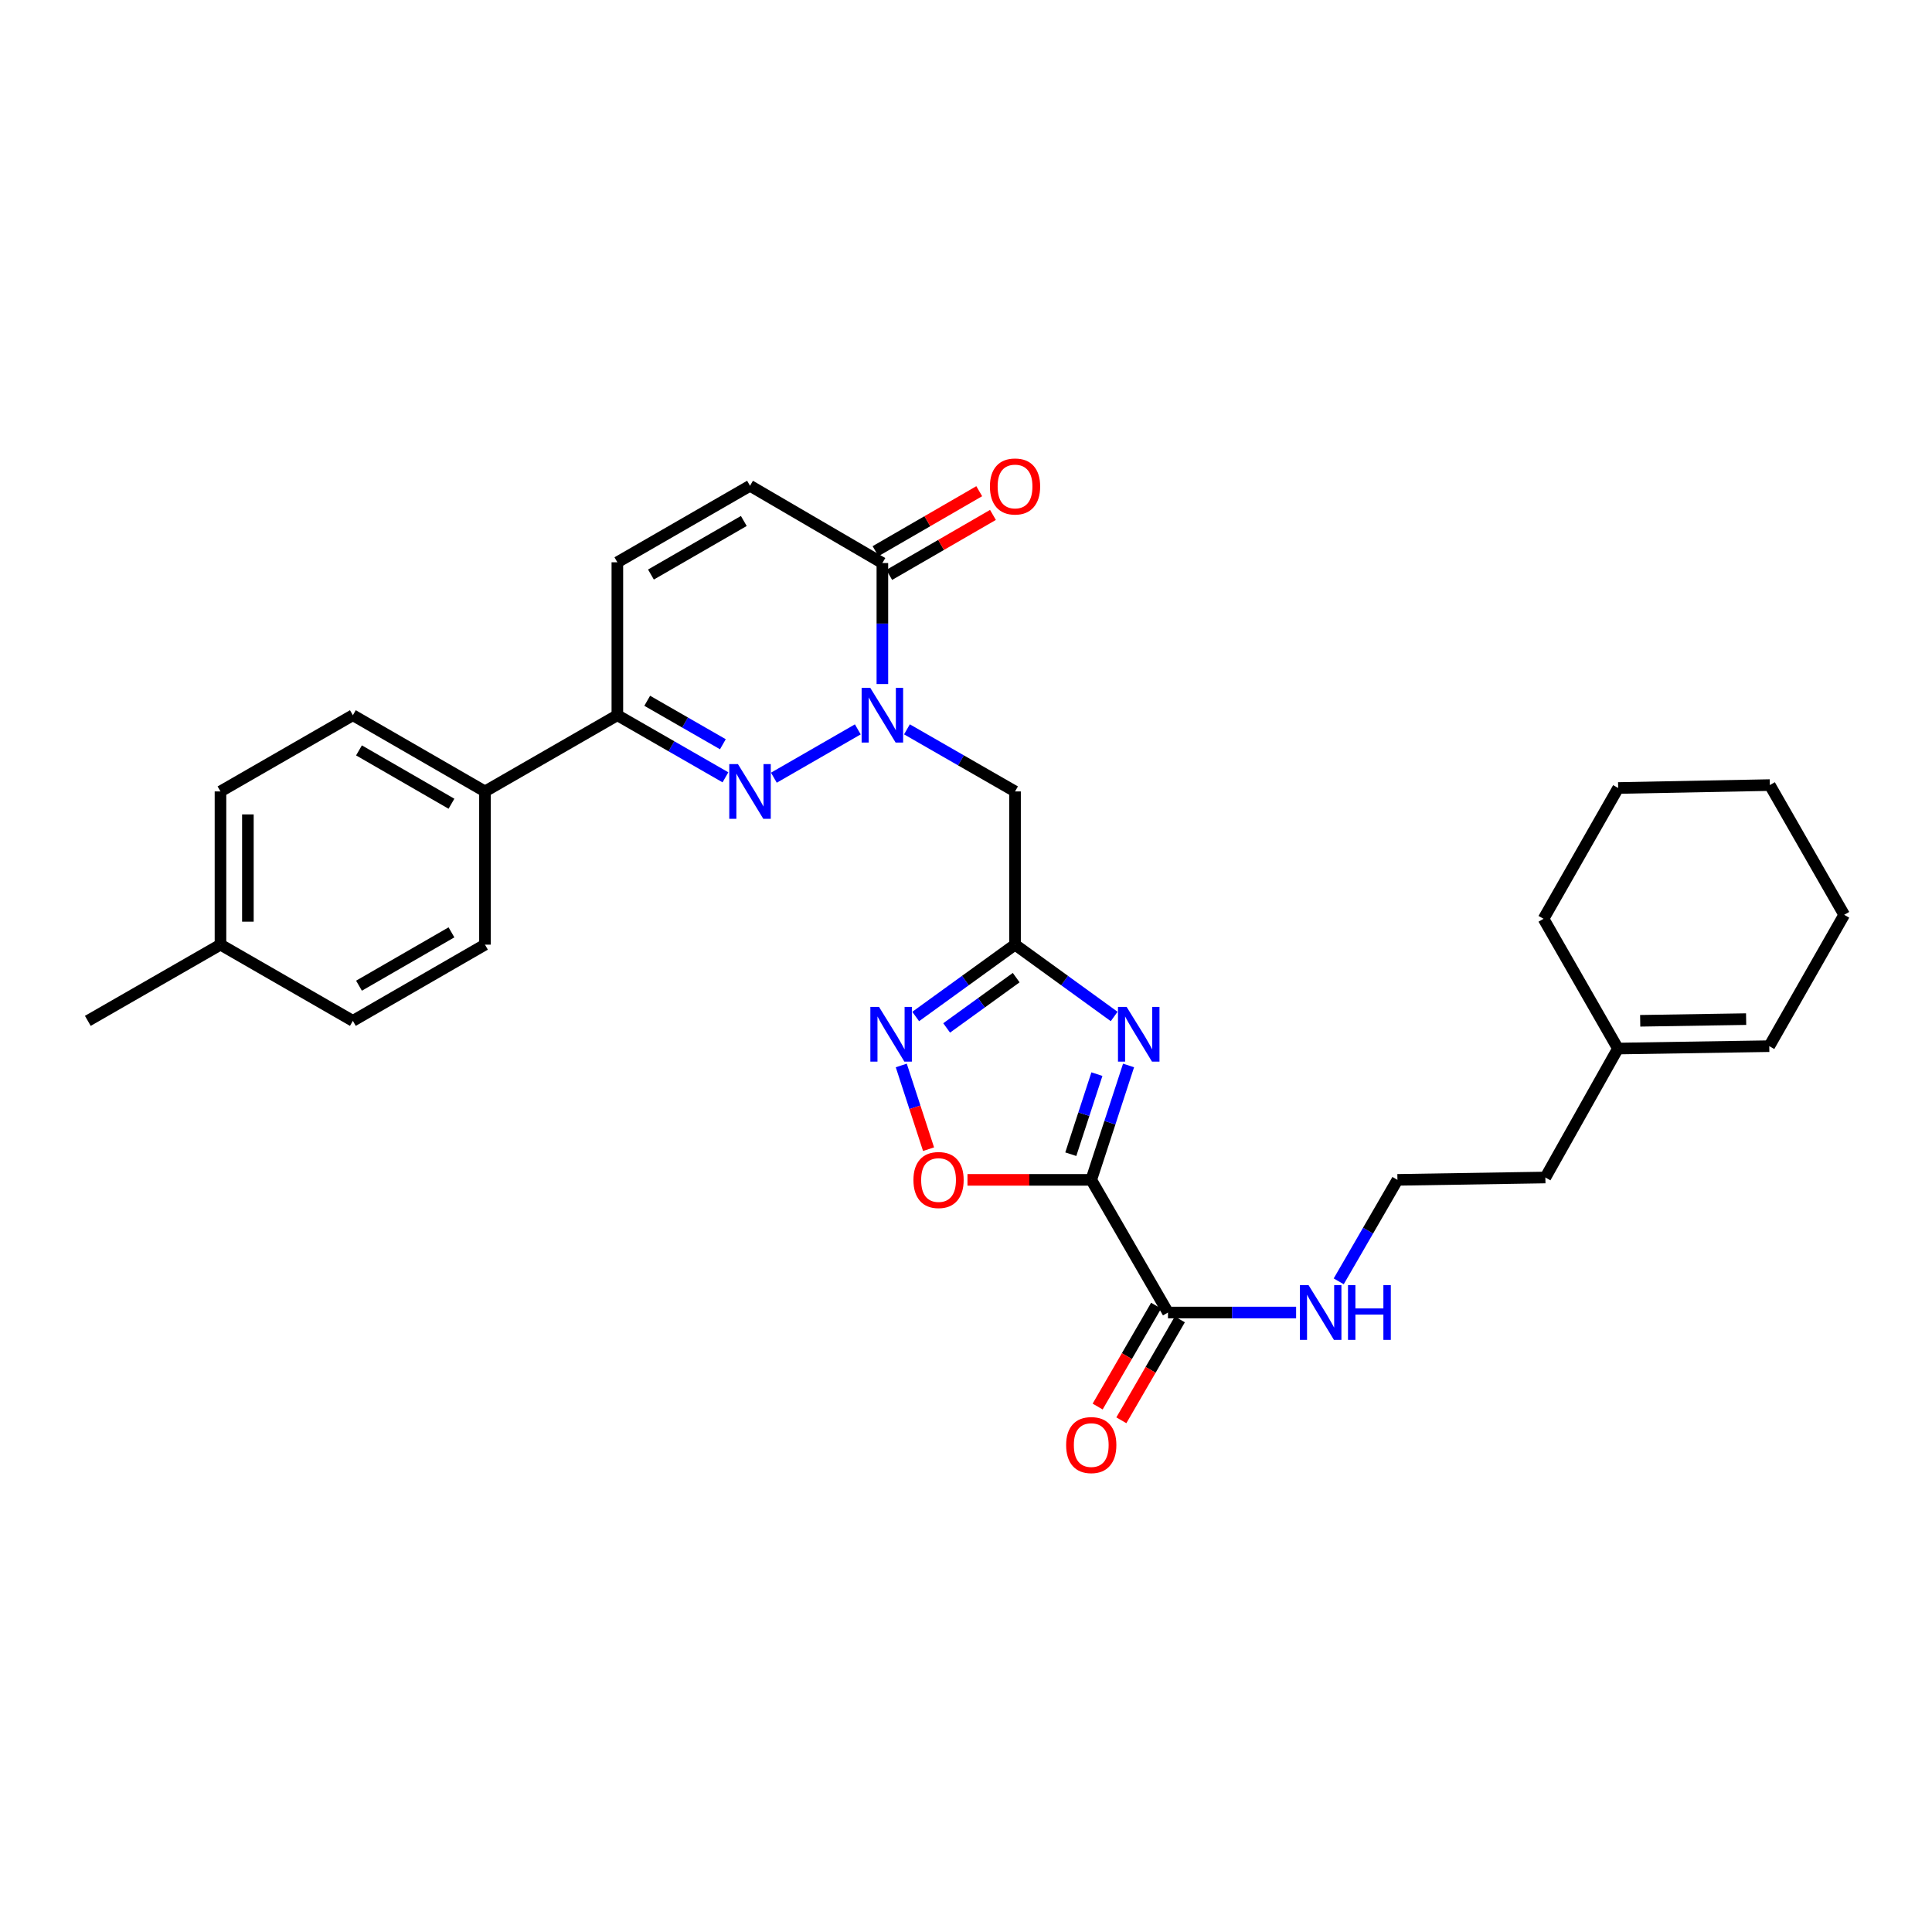 <?xml version='1.0' encoding='iso-8859-1'?>
<svg version='1.1' baseProfile='full'
              xmlns='http://www.w3.org/2000/svg'
                      xmlns:rdkit='http://www.rdkit.org/xml'
                      xmlns:xlink='http://www.w3.org/1999/xlink'
                  xml:space='preserve'
width='1000px' height='1000px' viewBox='0 0 1000 1000'>
<!-- END OF HEADER -->
<rect style='opacity:1.0;fill:#FFFFFF;stroke:none' width='1000' height='1000' x='0' y='0'> </rect>
<path class='bond-0' d='M 564.828,610.694 L 574.485,581.087' style='fill:none;fill-rule:evenodd;stroke:#000000;stroke-width:6px;stroke-linecap:butt;stroke-linejoin:miter;stroke-opacity:1' />
<path class='bond-0' d='M 574.485,581.087 L 584.141,551.48' style='fill:none;fill-rule:evenodd;stroke:#0000FF;stroke-width:6px;stroke-linecap:butt;stroke-linejoin:miter;stroke-opacity:1' />
<path class='bond-0' d='M 554.24,597.414 L 561,576.689' style='fill:none;fill-rule:evenodd;stroke:#000000;stroke-width:6px;stroke-linecap:butt;stroke-linejoin:miter;stroke-opacity:1' />
<path class='bond-0' d='M 561,576.689 L 567.759,555.964' style='fill:none;fill-rule:evenodd;stroke:#0000FF;stroke-width:6px;stroke-linecap:butt;stroke-linejoin:miter;stroke-opacity:1' />
<path class='bond-6' d='M 564.828,610.694 L 532.798,610.694' style='fill:none;fill-rule:evenodd;stroke:#000000;stroke-width:6px;stroke-linecap:butt;stroke-linejoin:miter;stroke-opacity:1' />
<path class='bond-6' d='M 532.798,610.694 L 500.768,610.694' style='fill:none;fill-rule:evenodd;stroke:#FF0000;stroke-width:6px;stroke-linecap:butt;stroke-linejoin:miter;stroke-opacity:1' />
<path class='bond-9' d='M 564.828,610.694 L 604.543,679.36' style='fill:none;fill-rule:evenodd;stroke:#000000;stroke-width:6px;stroke-linecap:butt;stroke-linejoin:miter;stroke-opacity:1' />
<path class='bond-3' d='M 576.689,526.125 L 551.035,507.537' style='fill:none;fill-rule:evenodd;stroke:#0000FF;stroke-width:6px;stroke-linecap:butt;stroke-linejoin:miter;stroke-opacity:1' />
<path class='bond-3' d='M 551.035,507.537 L 525.381,488.949' style='fill:none;fill-rule:evenodd;stroke:#000000;stroke-width:6px;stroke-linecap:butt;stroke-linejoin:miter;stroke-opacity:1' />
<path class='bond-1' d='M 469.435,377.506 L 497.408,393.576' style='fill:none;fill-rule:evenodd;stroke:#0000FF;stroke-width:6px;stroke-linecap:butt;stroke-linejoin:miter;stroke-opacity:1' />
<path class='bond-1' d='M 497.408,393.576 L 525.381,409.646' style='fill:none;fill-rule:evenodd;stroke:#000000;stroke-width:6px;stroke-linecap:butt;stroke-linejoin:miter;stroke-opacity:1' />
<path class='bond-2' d='M 443.999,377.521 L 400.557,402.535' style='fill:none;fill-rule:evenodd;stroke:#0000FF;stroke-width:6px;stroke-linecap:butt;stroke-linejoin:miter;stroke-opacity:1' />
<path class='bond-7' d='M 456.716,354.07 L 456.716,322.75' style='fill:none;fill-rule:evenodd;stroke:#0000FF;stroke-width:6px;stroke-linecap:butt;stroke-linejoin:miter;stroke-opacity:1' />
<path class='bond-7' d='M 456.716,322.75 L 456.716,291.431' style='fill:none;fill-rule:evenodd;stroke:#000000;stroke-width:6px;stroke-linecap:butt;stroke-linejoin:miter;stroke-opacity:1' />
<path class='bond-8' d='M 375.488,402.339 L 347.515,386.269' style='fill:none;fill-rule:evenodd;stroke:#0000FF;stroke-width:6px;stroke-linecap:butt;stroke-linejoin:miter;stroke-opacity:1' />
<path class='bond-8' d='M 347.515,386.269 L 319.542,370.199' style='fill:none;fill-rule:evenodd;stroke:#000000;stroke-width:6px;stroke-linecap:butt;stroke-linejoin:miter;stroke-opacity:1' />
<path class='bond-8' d='M 374.161,385.219 L 354.58,373.97' style='fill:none;fill-rule:evenodd;stroke:#0000FF;stroke-width:6px;stroke-linecap:butt;stroke-linejoin:miter;stroke-opacity:1' />
<path class='bond-8' d='M 354.58,373.97 L 334.999,362.721' style='fill:none;fill-rule:evenodd;stroke:#000000;stroke-width:6px;stroke-linecap:butt;stroke-linejoin:miter;stroke-opacity:1' />
<path class='bond-5' d='M 525.381,488.949 L 525.381,409.646' style='fill:none;fill-rule:evenodd;stroke:#000000;stroke-width:6px;stroke-linecap:butt;stroke-linejoin:miter;stroke-opacity:1' />
<path class='bond-30' d='M 525.381,488.949 L 499.669,507.545' style='fill:none;fill-rule:evenodd;stroke:#000000;stroke-width:6px;stroke-linecap:butt;stroke-linejoin:miter;stroke-opacity:1' />
<path class='bond-30' d='M 499.669,507.545 L 473.958,526.14' style='fill:none;fill-rule:evenodd;stroke:#0000FF;stroke-width:6px;stroke-linecap:butt;stroke-linejoin:miter;stroke-opacity:1' />
<path class='bond-30' d='M 525.98,506.021 L 507.981,519.038' style='fill:none;fill-rule:evenodd;stroke:#000000;stroke-width:6px;stroke-linecap:butt;stroke-linejoin:miter;stroke-opacity:1' />
<path class='bond-30' d='M 507.981,519.038 L 489.983,532.054' style='fill:none;fill-rule:evenodd;stroke:#0000FF;stroke-width:6px;stroke-linecap:butt;stroke-linejoin:miter;stroke-opacity:1' />
<path class='bond-4' d='M 466.498,551.48 L 473.559,573.149' style='fill:none;fill-rule:evenodd;stroke:#0000FF;stroke-width:6px;stroke-linecap:butt;stroke-linejoin:miter;stroke-opacity:1' />
<path class='bond-4' d='M 473.559,573.149 L 480.619,594.817' style='fill:none;fill-rule:evenodd;stroke:#FF0000;stroke-width:6px;stroke-linecap:butt;stroke-linejoin:miter;stroke-opacity:1' />
<path class='bond-10' d='M 456.716,291.431 L 388.208,251.433' style='fill:none;fill-rule:evenodd;stroke:#000000;stroke-width:6px;stroke-linecap:butt;stroke-linejoin:miter;stroke-opacity:1' />
<path class='bond-13' d='M 460.266,297.57 L 487.108,282.046' style='fill:none;fill-rule:evenodd;stroke:#000000;stroke-width:6px;stroke-linecap:butt;stroke-linejoin:miter;stroke-opacity:1' />
<path class='bond-13' d='M 487.108,282.046 L 513.949,266.521' style='fill:none;fill-rule:evenodd;stroke:#FF0000;stroke-width:6px;stroke-linecap:butt;stroke-linejoin:miter;stroke-opacity:1' />
<path class='bond-13' d='M 453.165,285.292 L 480.006,269.768' style='fill:none;fill-rule:evenodd;stroke:#000000;stroke-width:6px;stroke-linecap:butt;stroke-linejoin:miter;stroke-opacity:1' />
<path class='bond-13' d='M 480.006,269.768 L 506.847,254.243' style='fill:none;fill-rule:evenodd;stroke:#FF0000;stroke-width:6px;stroke-linecap:butt;stroke-linejoin:miter;stroke-opacity:1' />
<path class='bond-12' d='M 319.542,370.199 L 251.018,409.646' style='fill:none;fill-rule:evenodd;stroke:#000000;stroke-width:6px;stroke-linecap:butt;stroke-linejoin:miter;stroke-opacity:1' />
<path class='bond-31' d='M 319.542,370.199 L 319.542,291.037' style='fill:none;fill-rule:evenodd;stroke:#000000;stroke-width:6px;stroke-linecap:butt;stroke-linejoin:miter;stroke-opacity:1' />
<path class='bond-15' d='M 598.407,675.804 L 583.273,701.915' style='fill:none;fill-rule:evenodd;stroke:#000000;stroke-width:6px;stroke-linecap:butt;stroke-linejoin:miter;stroke-opacity:1' />
<path class='bond-15' d='M 583.273,701.915 L 568.139,728.027' style='fill:none;fill-rule:evenodd;stroke:#FF0000;stroke-width:6px;stroke-linecap:butt;stroke-linejoin:miter;stroke-opacity:1' />
<path class='bond-15' d='M 610.679,682.916 L 595.545,709.028' style='fill:none;fill-rule:evenodd;stroke:#000000;stroke-width:6px;stroke-linecap:butt;stroke-linejoin:miter;stroke-opacity:1' />
<path class='bond-15' d='M 595.545,709.028 L 580.411,735.14' style='fill:none;fill-rule:evenodd;stroke:#FF0000;stroke-width:6px;stroke-linecap:butt;stroke-linejoin:miter;stroke-opacity:1' />
<path class='bond-16' d='M 604.543,679.36 L 637.703,679.36' style='fill:none;fill-rule:evenodd;stroke:#000000;stroke-width:6px;stroke-linecap:butt;stroke-linejoin:miter;stroke-opacity:1' />
<path class='bond-16' d='M 637.703,679.36 L 670.863,679.36' style='fill:none;fill-rule:evenodd;stroke:#0000FF;stroke-width:6px;stroke-linecap:butt;stroke-linejoin:miter;stroke-opacity:1' />
<path class='bond-11' d='M 388.208,251.433 L 319.542,291.037' style='fill:none;fill-rule:evenodd;stroke:#000000;stroke-width:6px;stroke-linecap:butt;stroke-linejoin:miter;stroke-opacity:1' />
<path class='bond-11' d='M 384.994,269.66 L 336.928,297.383' style='fill:none;fill-rule:evenodd;stroke:#000000;stroke-width:6px;stroke-linecap:butt;stroke-linejoin:miter;stroke-opacity:1' />
<path class='bond-18' d='M 251.018,409.646 L 182.644,370.199' style='fill:none;fill-rule:evenodd;stroke:#000000;stroke-width:6px;stroke-linecap:butt;stroke-linejoin:miter;stroke-opacity:1' />
<path class='bond-18' d='M 233.674,416.015 L 185.812,388.402' style='fill:none;fill-rule:evenodd;stroke:#000000;stroke-width:6px;stroke-linecap:butt;stroke-linejoin:miter;stroke-opacity:1' />
<path class='bond-19' d='M 251.018,409.646 L 251.018,488.949' style='fill:none;fill-rule:evenodd;stroke:#000000;stroke-width:6px;stroke-linecap:butt;stroke-linejoin:miter;stroke-opacity:1' />
<path class='bond-14' d='M 837.434,542.73 L 799.886,609.473' style='fill:none;fill-rule:evenodd;stroke:#000000;stroke-width:6px;stroke-linecap:butt;stroke-linejoin:miter;stroke-opacity:1' />
<path class='bond-17' d='M 837.434,542.73 L 915.768,541.493' style='fill:none;fill-rule:evenodd;stroke:#000000;stroke-width:6px;stroke-linecap:butt;stroke-linejoin:miter;stroke-opacity:1' />
<path class='bond-17' d='M 848.96,528.362 L 903.794,527.496' style='fill:none;fill-rule:evenodd;stroke:#000000;stroke-width:6px;stroke-linecap:butt;stroke-linejoin:miter;stroke-opacity:1' />
<path class='bond-25' d='M 837.434,542.73 L 798.933,475.569' style='fill:none;fill-rule:evenodd;stroke:#000000;stroke-width:6px;stroke-linecap:butt;stroke-linejoin:miter;stroke-opacity:1' />
<path class='bond-23' d='M 692.919,663.217 L 708.114,636.955' style='fill:none;fill-rule:evenodd;stroke:#0000FF;stroke-width:6px;stroke-linecap:butt;stroke-linejoin:miter;stroke-opacity:1' />
<path class='bond-23' d='M 708.114,636.955 L 723.309,610.694' style='fill:none;fill-rule:evenodd;stroke:#000000;stroke-width:6px;stroke-linecap:butt;stroke-linejoin:miter;stroke-opacity:1' />
<path class='bond-26' d='M 915.768,541.493 L 954.545,473.505' style='fill:none;fill-rule:evenodd;stroke:#000000;stroke-width:6px;stroke-linecap:butt;stroke-linejoin:miter;stroke-opacity:1' />
<path class='bond-20' d='M 182.644,370.199 L 114.12,409.646' style='fill:none;fill-rule:evenodd;stroke:#000000;stroke-width:6px;stroke-linecap:butt;stroke-linejoin:miter;stroke-opacity:1' />
<path class='bond-21' d='M 251.018,488.949 L 182.644,528.396' style='fill:none;fill-rule:evenodd;stroke:#000000;stroke-width:6px;stroke-linecap:butt;stroke-linejoin:miter;stroke-opacity:1' />
<path class='bond-21' d='M 233.674,482.581 L 185.812,510.193' style='fill:none;fill-rule:evenodd;stroke:#000000;stroke-width:6px;stroke-linecap:butt;stroke-linejoin:miter;stroke-opacity:1' />
<path class='bond-33' d='M 114.12,409.646 L 114.12,488.949' style='fill:none;fill-rule:evenodd;stroke:#000000;stroke-width:6px;stroke-linecap:butt;stroke-linejoin:miter;stroke-opacity:1' />
<path class='bond-33' d='M 128.304,421.541 L 128.304,477.054' style='fill:none;fill-rule:evenodd;stroke:#000000;stroke-width:6px;stroke-linecap:butt;stroke-linejoin:miter;stroke-opacity:1' />
<path class='bond-22' d='M 182.644,528.396 L 114.12,488.949' style='fill:none;fill-rule:evenodd;stroke:#000000;stroke-width:6px;stroke-linecap:butt;stroke-linejoin:miter;stroke-opacity:1' />
<path class='bond-27' d='M 114.12,488.949 L 45.455,528.396' style='fill:none;fill-rule:evenodd;stroke:#000000;stroke-width:6px;stroke-linecap:butt;stroke-linejoin:miter;stroke-opacity:1' />
<path class='bond-24' d='M 723.309,610.694 L 799.886,609.473' style='fill:none;fill-rule:evenodd;stroke:#000000;stroke-width:6px;stroke-linecap:butt;stroke-linejoin:miter;stroke-opacity:1' />
<path class='bond-28' d='M 798.933,475.569 L 837.56,407.865' style='fill:none;fill-rule:evenodd;stroke:#000000;stroke-width:6px;stroke-linecap:butt;stroke-linejoin:miter;stroke-opacity:1' />
<path class='bond-32' d='M 954.545,473.505 L 916.052,406.36' style='fill:none;fill-rule:evenodd;stroke:#000000;stroke-width:6px;stroke-linecap:butt;stroke-linejoin:miter;stroke-opacity:1' />
<path class='bond-29' d='M 837.56,407.865 L 916.052,406.36' style='fill:none;fill-rule:evenodd;stroke:#000000;stroke-width:6px;stroke-linecap:butt;stroke-linejoin:miter;stroke-opacity:1' />
<path  class='atom-1' d='M 583.146 521.178
L 592.426 536.178
Q 593.346 537.658, 594.826 540.338
Q 596.306 543.018, 596.386 543.178
L 596.386 521.178
L 600.146 521.178
L 600.146 549.498
L 596.266 549.498
L 586.306 533.098
Q 585.146 531.178, 583.906 528.978
Q 582.706 526.778, 582.346 526.098
L 582.346 549.498
L 578.666 549.498
L 578.666 521.178
L 583.146 521.178
' fill='#0000FF'/>
<path  class='atom-2' d='M 450.456 356.039
L 459.736 371.039
Q 460.656 372.519, 462.136 375.199
Q 463.616 377.879, 463.696 378.039
L 463.696 356.039
L 467.456 356.039
L 467.456 384.359
L 463.576 384.359
L 453.616 367.959
Q 452.456 366.039, 451.216 363.839
Q 450.016 361.639, 449.656 360.959
L 449.656 384.359
L 445.976 384.359
L 445.976 356.039
L 450.456 356.039
' fill='#0000FF'/>
<path  class='atom-3' d='M 381.948 395.486
L 391.228 410.486
Q 392.148 411.966, 393.628 414.646
Q 395.108 417.326, 395.188 417.486
L 395.188 395.486
L 398.948 395.486
L 398.948 423.806
L 395.068 423.806
L 385.108 407.406
Q 383.948 405.486, 382.708 403.286
Q 381.508 401.086, 381.148 400.406
L 381.148 423.806
L 377.468 423.806
L 377.468 395.486
L 381.948 395.486
' fill='#0000FF'/>
<path  class='atom-5' d='M 454.979 521.178
L 464.259 536.178
Q 465.179 537.658, 466.659 540.338
Q 468.139 543.018, 468.219 543.178
L 468.219 521.178
L 471.979 521.178
L 471.979 549.498
L 468.099 549.498
L 458.139 533.098
Q 456.979 531.178, 455.739 528.978
Q 454.539 526.778, 454.179 526.098
L 454.179 549.498
L 450.499 549.498
L 450.499 521.178
L 454.979 521.178
' fill='#0000FF'/>
<path  class='atom-7' d='M 472.792 610.774
Q 472.792 603.974, 476.152 600.174
Q 479.512 596.374, 485.792 596.374
Q 492.072 596.374, 495.432 600.174
Q 498.792 603.974, 498.792 610.774
Q 498.792 617.654, 495.392 621.574
Q 491.992 625.454, 485.792 625.454
Q 479.552 625.454, 476.152 621.574
Q 472.792 617.694, 472.792 610.774
M 485.792 622.254
Q 490.112 622.254, 492.432 619.374
Q 494.792 616.454, 494.792 610.774
Q 494.792 605.214, 492.432 602.414
Q 490.112 599.574, 485.792 599.574
Q 481.472 599.574, 479.112 602.374
Q 476.792 605.174, 476.792 610.774
Q 476.792 616.494, 479.112 619.374
Q 481.472 622.254, 485.792 622.254
' fill='#FF0000'/>
<path  class='atom-14' d='M 512.381 251.796
Q 512.381 244.996, 515.741 241.196
Q 519.101 237.396, 525.381 237.396
Q 531.661 237.396, 535.021 241.196
Q 538.381 244.996, 538.381 251.796
Q 538.381 258.676, 534.981 262.596
Q 531.581 266.476, 525.381 266.476
Q 519.141 266.476, 515.741 262.596
Q 512.381 258.716, 512.381 251.796
M 525.381 263.276
Q 529.701 263.276, 532.021 260.396
Q 534.381 257.476, 534.381 251.796
Q 534.381 246.236, 532.021 243.436
Q 529.701 240.596, 525.381 240.596
Q 521.061 240.596, 518.701 243.396
Q 516.381 246.196, 516.381 251.796
Q 516.381 257.516, 518.701 260.396
Q 521.061 263.276, 525.381 263.276
' fill='#FF0000'/>
<path  class='atom-16' d='M 551.828 747.964
Q 551.828 741.164, 555.188 737.364
Q 558.548 733.564, 564.828 733.564
Q 571.108 733.564, 574.468 737.364
Q 577.828 741.164, 577.828 747.964
Q 577.828 754.844, 574.428 758.764
Q 571.028 762.644, 564.828 762.644
Q 558.588 762.644, 555.188 758.764
Q 551.828 754.884, 551.828 747.964
M 564.828 759.444
Q 569.148 759.444, 571.468 756.564
Q 573.828 753.644, 573.828 747.964
Q 573.828 742.404, 571.468 739.604
Q 569.148 736.764, 564.828 736.764
Q 560.508 736.764, 558.148 739.564
Q 555.828 742.364, 555.828 747.964
Q 555.828 753.684, 558.148 756.564
Q 560.508 759.444, 564.828 759.444
' fill='#FF0000'/>
<path  class='atom-17' d='M 677.319 665.2
L 686.599 680.2
Q 687.519 681.68, 688.999 684.36
Q 690.479 687.04, 690.559 687.2
L 690.559 665.2
L 694.319 665.2
L 694.319 693.52
L 690.439 693.52
L 680.479 677.12
Q 679.319 675.2, 678.079 673
Q 676.879 670.8, 676.519 670.12
L 676.519 693.52
L 672.839 693.52
L 672.839 665.2
L 677.319 665.2
' fill='#0000FF'/>
<path  class='atom-17' d='M 697.719 665.2
L 701.559 665.2
L 701.559 677.24
L 716.039 677.24
L 716.039 665.2
L 719.879 665.2
L 719.879 693.52
L 716.039 693.52
L 716.039 680.44
L 701.559 680.44
L 701.559 693.52
L 697.719 693.52
L 697.719 665.2
' fill='#0000FF'/>
</svg>
